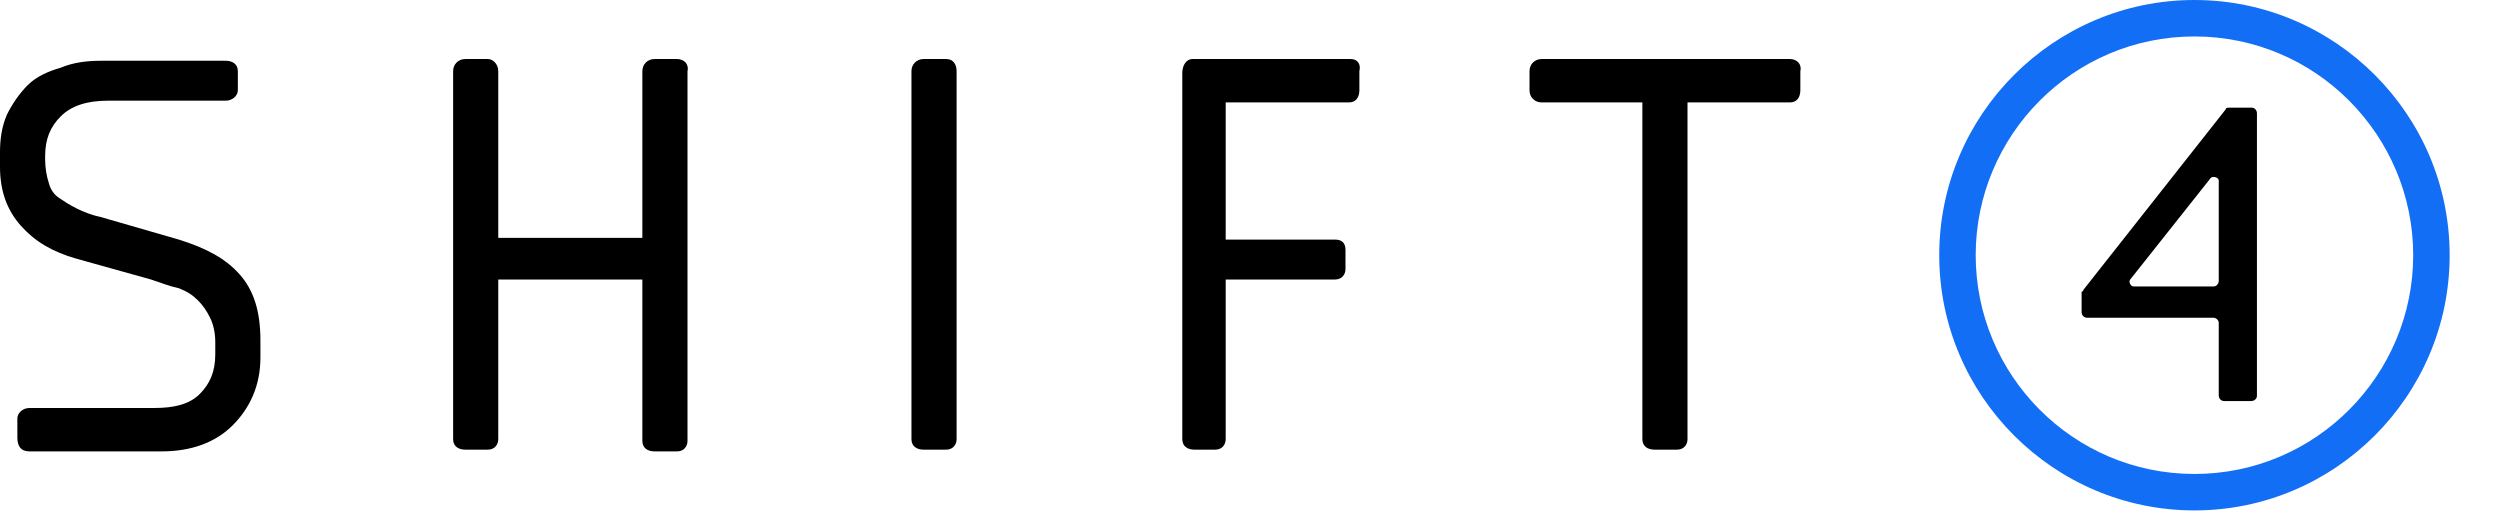 <?xml version="1.0" encoding="UTF-8"?> <svg xmlns="http://www.w3.org/2000/svg" xmlns:xlink="http://www.w3.org/1999/xlink" version="1.1" id="Layer_1" x="0px" y="0px" viewBox="0 0 144 30" style="enable-background:new 0 0 144 30;" xml:space="preserve"> <style type="text/css"> .st0{fill:#136EF6;} </style> <path d="M103.1,3.4H88.8c-0.4,0-0.7,0.3-0.7,0.7v1.1c0,0.4,0.3,0.7,0.7,0.7h5.8v19.4c0,0.4,0.3,0.6,0.7,0.6h1.3 c0.4,0,0.6-0.3,0.6-0.6V5.9h5.9c0.4,0,0.6-0.3,0.6-0.7V4.1C103.8,3.7,103.5,3.4,103.1,3.4z"></path> <path d="M13.8,15.8c-0.8-0.9-1.9-1.5-3.5-2l-4.5-1.3c-0.5-0.1-1-0.3-1.4-0.5c-0.4-0.2-0.7-0.4-1-0.6c-0.3-0.2-0.5-0.5-0.6-0.9 c-0.1-0.3-0.2-0.8-0.2-1.3V9c0-1,0.3-1.7,0.9-2.3C4.1,6.1,5,5.8,6.2,5.8H13c0.4,0,0.7-0.3,0.7-0.6V4.1c0-0.4-0.3-0.6-0.7-0.6H5.8 c-0.8,0-1.6,0.1-2.3,0.4C2.8,4.1,2.1,4.4,1.6,4.9C1.1,5.4,0.7,6,0.4,6.6C0.1,7.3,0,8,0,8.8v0.8c0,1.4,0.4,2.5,1.2,3.4 c0.8,0.9,1.8,1.5,3.2,1.9l4.3,1.2c0.6,0.2,1.1,0.4,1.6,0.5c0.5,0.2,0.8,0.4,1.1,0.7c0.3,0.3,0.5,0.6,0.7,1c0.2,0.4,0.3,0.9,0.3,1.4 v0.7c0,1-0.3,1.7-0.9,2.3c-0.6,0.6-1.5,0.8-2.6,0.8H1.7c-0.4,0-0.7,0.3-0.7,0.6v1.1C1,25.7,1.2,26,1.7,26h7.6c1.7,0,3.1-0.5,4.1-1.5 c1-1,1.6-2.3,1.6-3.9v-1C15,17.9,14.6,16.7,13.8,15.8z"></path> <path d="M54.5,3.4h-1.3c-0.4,0-0.7,0.3-0.7,0.7v21.2c0,0.4,0.3,0.6,0.7,0.6h1.3c0.4,0,0.6-0.3,0.6-0.6V4.1 C55.1,3.7,54.9,3.4,54.5,3.4z"></path> <path d="M39,3.4h-1.3c-0.4,0-0.7,0.3-0.7,0.7v9.6c0,0-0.1,0-0.1,0h-8.1c0,0-0.1,0-0.1,0V4.1c0-0.4-0.3-0.7-0.6-0.7h-1.3 c-0.4,0-0.7,0.3-0.7,0.7v21.2c0,0.4,0.3,0.6,0.7,0.6h1.3c0.4,0,0.6-0.3,0.6-0.6v-9.2h8.2c0.1,0,0.1,0,0.1,0v9.3 c0,0.4,0.3,0.6,0.7,0.6H39c0.4,0,0.6-0.3,0.6-0.6V4.1C39.7,3.7,39.4,3.4,39,3.4z"></path> <path d="M77.8,3.4h-9.1c-0.4,0-0.6,0.4-0.6,0.8v21.1c0,0.4,0.3,0.6,0.7,0.6H70c0.4,0,0.6-0.3,0.6-0.6v-9.2h6.3 c0.4,0,0.6-0.3,0.6-0.6v-1.1c0-0.4-0.2-0.6-0.6-0.6h-6.3V5.9h7.1c0.4,0,0.6-0.3,0.6-0.7V4.1C78.4,3.7,78.2,3.4,77.8,3.4z"></path> <path d="M128.2,6.3L120,16.7c0,0.1-0.1,0.1-0.1,0.1v1.2c0,0.1,0.1,0.3,0.3,0.3h7.3c0.1,0,0.3,0.1,0.3,0.3v4.2c0,0.1,0.1,0.3,0.3,0.3 h1.6c0.1,0,0.3-0.1,0.3-0.3V6.5c0-0.1-0.1-0.3-0.3-0.3h-1.2C128.3,6.2,128.2,6.2,128.2,6.3z M122.7,16.1l4.6-5.8 c0.1-0.2,0.5-0.1,0.5,0.1v5.8c0,0.1-0.1,0.3-0.3,0.3h-4.6C122.7,16.5,122.6,16.2,122.7,16.1z"></path> <path class="st0" d="M126.4,0c-8.1,0-14.7,6.6-14.7,14.7c0,8.1,6.6,14.7,14.7,14.7c8.1,0,14.7-6.6,14.7-14.7 C141.1,6.6,134.5,0,126.4,0z M139,14.7c0,6.9-5.6,12.6-12.6,12.6c-7,0-12.6-5.7-12.6-12.6c0-6.9,5.6-12.6,12.6-12.6 C133.4,2.1,139,7.8,139,14.7z"></path> </svg> 